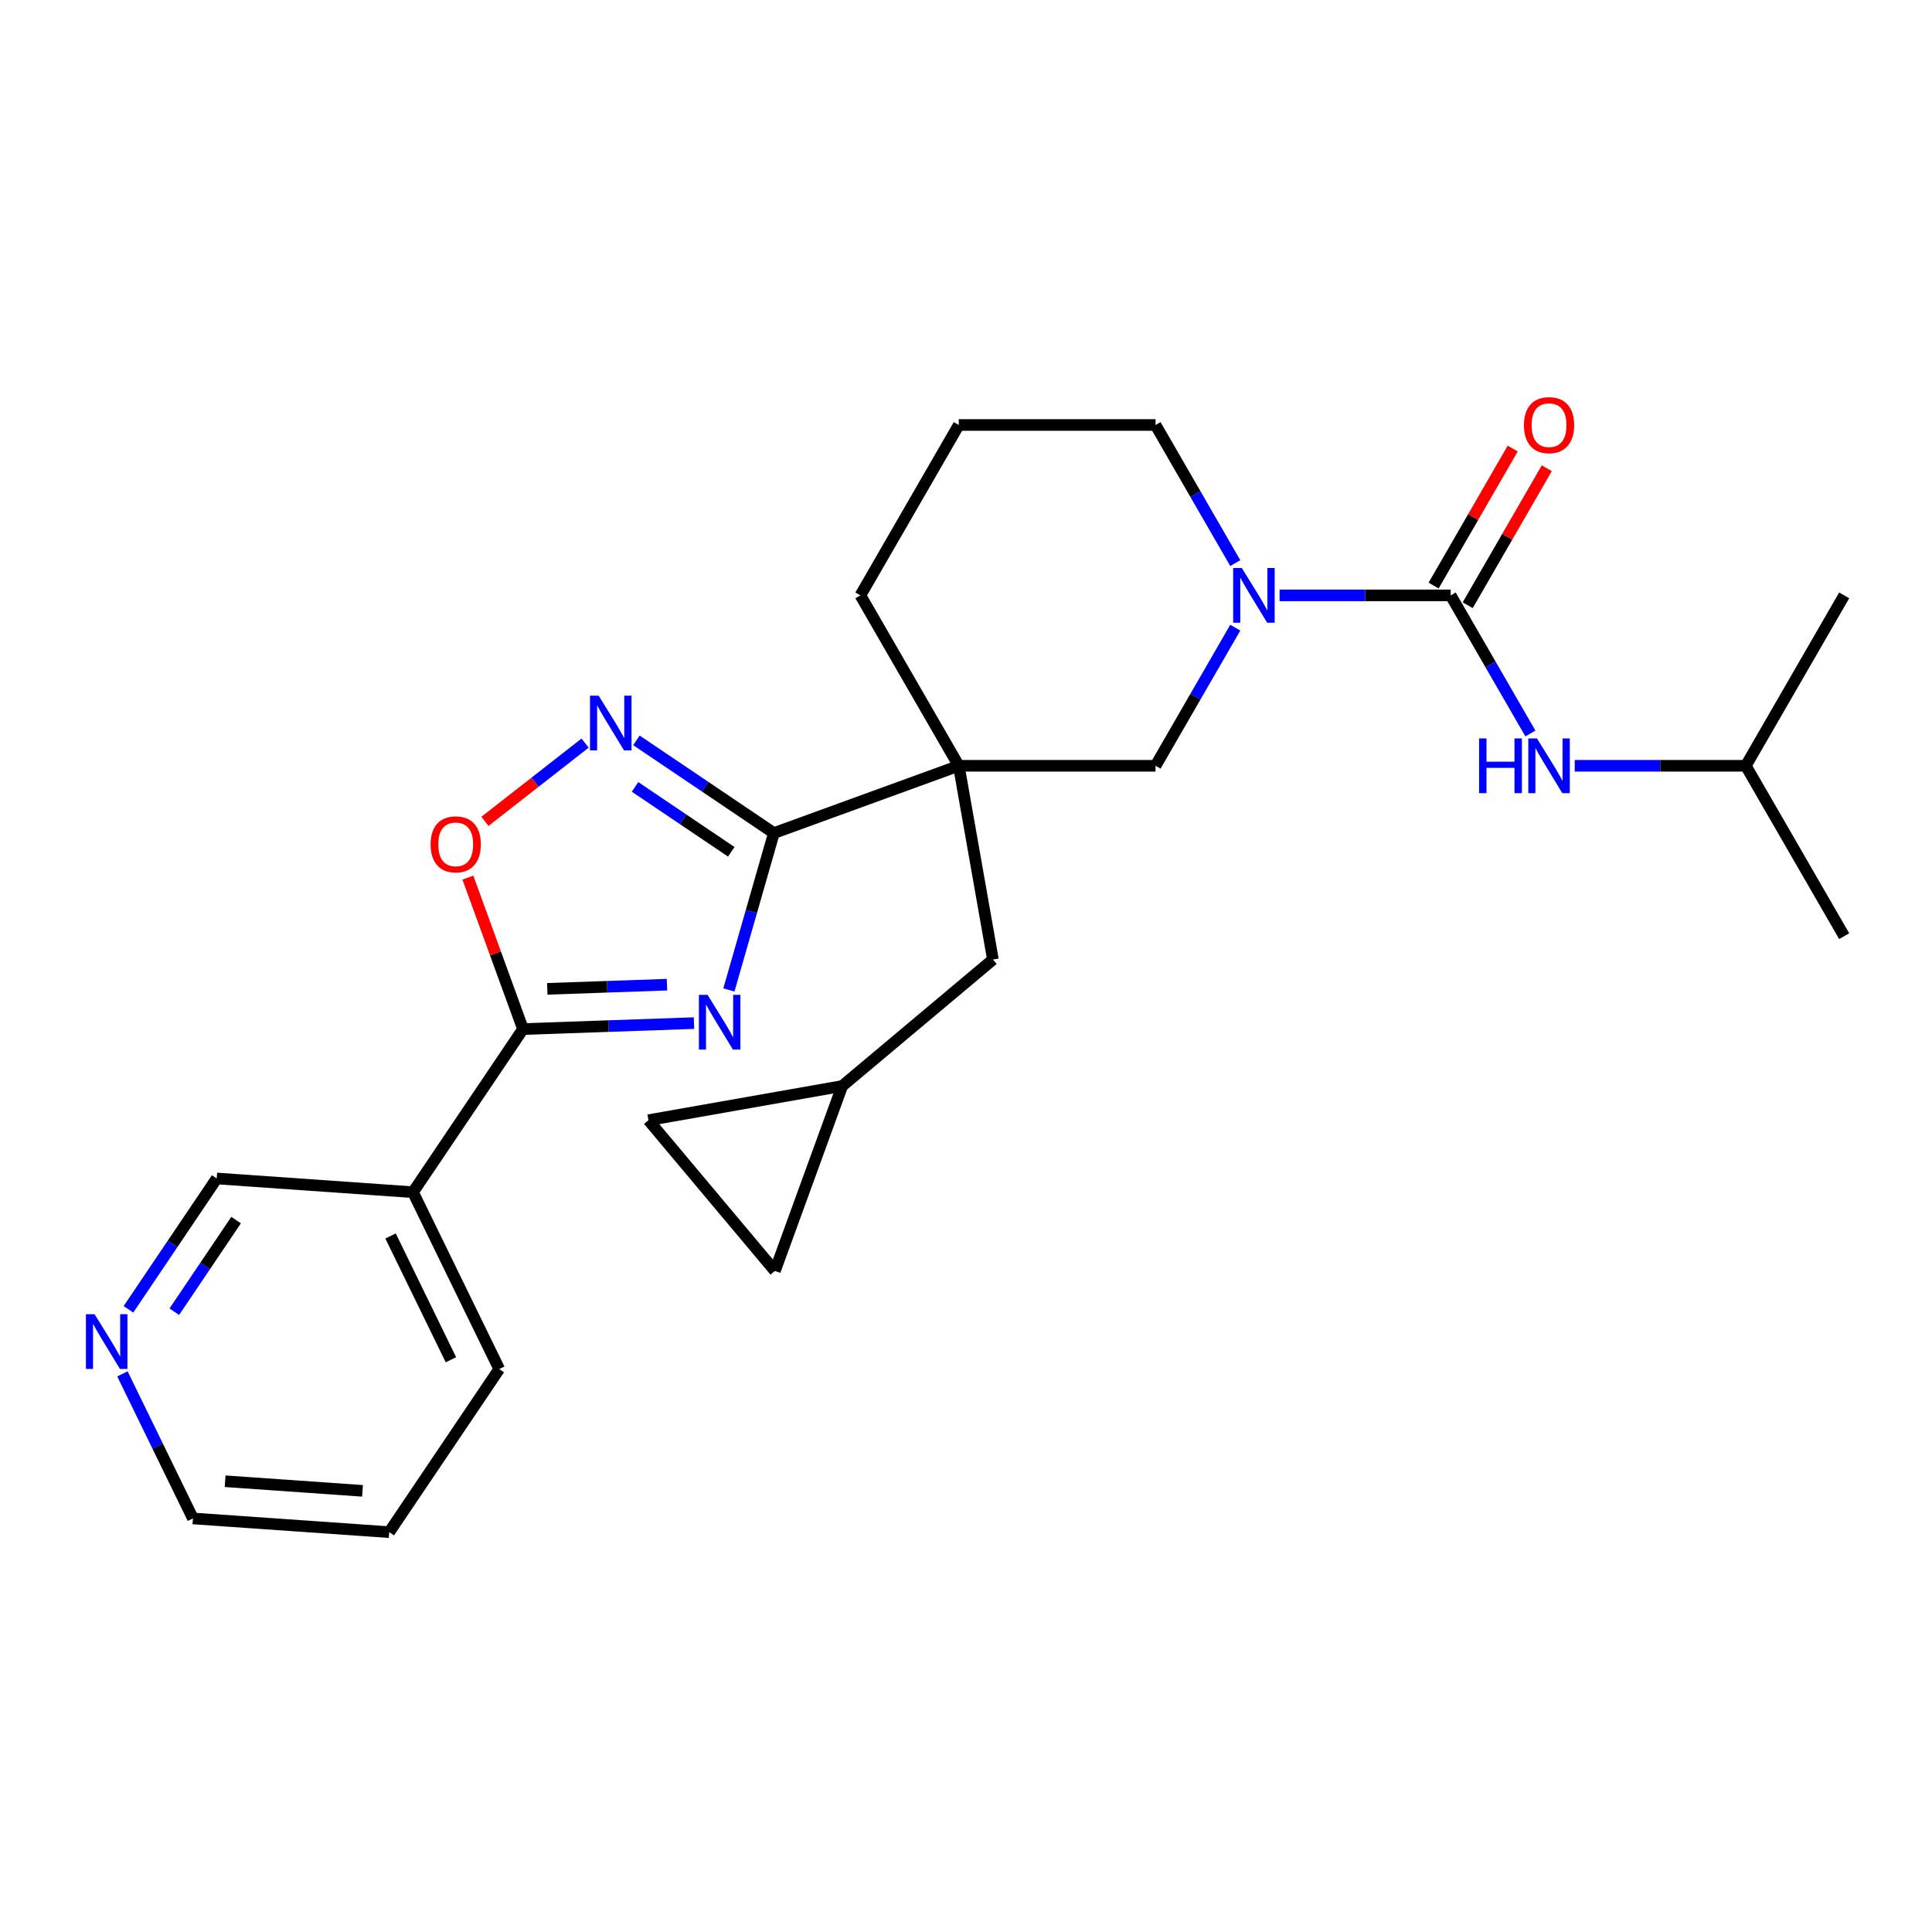 <?xml version='1.0' encoding='iso-8859-1'?>
<svg version='1.1' baseProfile='full'
              xmlns='http://www.w3.org/2000/svg'
                      xmlns:rdkit='http://www.rdkit.org/xml'
                      xmlns:xlink='http://www.w3.org/1999/xlink'
                  xml:space='preserve'
width='1000px' height='1000px' viewBox='0 0 1000 1000'>
<!-- END OF HEADER -->
<rect style='opacity:1.0;fill:#FFFFFF;stroke:none' width='1000' height='1000' x='0' y='0'> </rect>
<path class='bond-0' d='M 377.278,512.389 L 388.919,471.794' style='fill:none;fill-rule:evenodd;stroke:#0000FF;stroke-width:6px;stroke-linecap:butt;stroke-linejoin:miter;stroke-opacity:1' />
<path class='bond-0' d='M 388.919,471.794 L 400.559,431.199' style='fill:none;fill-rule:evenodd;stroke:#000000;stroke-width:6px;stroke-linecap:butt;stroke-linejoin:miter;stroke-opacity:1' />
<path class='bond-2' d='M 359.202,529.559 L 314.955,531.104' style='fill:none;fill-rule:evenodd;stroke:#0000FF;stroke-width:6px;stroke-linecap:butt;stroke-linejoin:miter;stroke-opacity:1' />
<path class='bond-2' d='M 314.955,531.104 L 270.708,532.649' style='fill:none;fill-rule:evenodd;stroke:#000000;stroke-width:6px;stroke-linecap:butt;stroke-linejoin:miter;stroke-opacity:1' />
<path class='bond-2' d='M 345.217,509.667 L 314.244,510.748' style='fill:none;fill-rule:evenodd;stroke:#0000FF;stroke-width:6px;stroke-linecap:butt;stroke-linejoin:miter;stroke-opacity:1' />
<path class='bond-2' d='M 314.244,510.748 L 283.272,511.83' style='fill:none;fill-rule:evenodd;stroke:#000000;stroke-width:6px;stroke-linecap:butt;stroke-linejoin:miter;stroke-opacity:1' />
<path class='bond-1' d='M 400.559,431.199 L 496.259,396.367' style='fill:none;fill-rule:evenodd;stroke:#000000;stroke-width:6px;stroke-linecap:butt;stroke-linejoin:miter;stroke-opacity:1' />
<path class='bond-4' d='M 400.559,431.199 L 364.987,407.205' style='fill:none;fill-rule:evenodd;stroke:#000000;stroke-width:6px;stroke-linecap:butt;stroke-linejoin:miter;stroke-opacity:1' />
<path class='bond-4' d='M 364.987,407.205 L 329.415,383.211' style='fill:none;fill-rule:evenodd;stroke:#0000FF;stroke-width:6px;stroke-linecap:butt;stroke-linejoin:miter;stroke-opacity:1' />
<path class='bond-4' d='M 378.498,440.887 L 353.597,424.091' style='fill:none;fill-rule:evenodd;stroke:#000000;stroke-width:6px;stroke-linecap:butt;stroke-linejoin:miter;stroke-opacity:1' />
<path class='bond-4' d='M 353.597,424.091 L 328.697,407.295' style='fill:none;fill-rule:evenodd;stroke:#0000FF;stroke-width:6px;stroke-linecap:butt;stroke-linejoin:miter;stroke-opacity:1' />
<path class='bond-7' d='M 496.259,396.367 L 598.1,396.367' style='fill:none;fill-rule:evenodd;stroke:#000000;stroke-width:6px;stroke-linecap:butt;stroke-linejoin:miter;stroke-opacity:1' />
<path class='bond-10' d='M 496.259,396.367 L 513.943,496.661' style='fill:none;fill-rule:evenodd;stroke:#000000;stroke-width:6px;stroke-linecap:butt;stroke-linejoin:miter;stroke-opacity:1' />
<path class='bond-16' d='M 496.259,396.367 L 445.338,308.17' style='fill:none;fill-rule:evenodd;stroke:#000000;stroke-width:6px;stroke-linecap:butt;stroke-linejoin:miter;stroke-opacity:1' />
<path class='bond-6' d='M 270.708,532.649 L 256.442,493.452' style='fill:none;fill-rule:evenodd;stroke:#000000;stroke-width:6px;stroke-linecap:butt;stroke-linejoin:miter;stroke-opacity:1' />
<path class='bond-6' d='M 256.442,493.452 L 242.176,454.256' style='fill:none;fill-rule:evenodd;stroke:#FF0000;stroke-width:6px;stroke-linecap:butt;stroke-linejoin:miter;stroke-opacity:1' />
<path class='bond-8' d='M 270.708,532.649 L 213.759,617.08' style='fill:none;fill-rule:evenodd;stroke:#000000;stroke-width:6px;stroke-linecap:butt;stroke-linejoin:miter;stroke-opacity:1' />
<path class='bond-3' d='M 750.863,308.17 L 706.585,308.17' style='fill:none;fill-rule:evenodd;stroke:#000000;stroke-width:6px;stroke-linecap:butt;stroke-linejoin:miter;stroke-opacity:1' />
<path class='bond-3' d='M 706.585,308.17 L 662.307,308.17' style='fill:none;fill-rule:evenodd;stroke:#0000FF;stroke-width:6px;stroke-linecap:butt;stroke-linejoin:miter;stroke-opacity:1' />
<path class='bond-9' d='M 750.863,308.17 L 771.5,343.915' style='fill:none;fill-rule:evenodd;stroke:#000000;stroke-width:6px;stroke-linecap:butt;stroke-linejoin:miter;stroke-opacity:1' />
<path class='bond-9' d='M 771.5,343.915 L 792.138,379.661' style='fill:none;fill-rule:evenodd;stroke:#0000FF;stroke-width:6px;stroke-linecap:butt;stroke-linejoin:miter;stroke-opacity:1' />
<path class='bond-14' d='M 759.682,313.262 L 780.147,277.816' style='fill:none;fill-rule:evenodd;stroke:#000000;stroke-width:6px;stroke-linecap:butt;stroke-linejoin:miter;stroke-opacity:1' />
<path class='bond-14' d='M 780.147,277.816 L 800.611,242.37' style='fill:none;fill-rule:evenodd;stroke:#FF0000;stroke-width:6px;stroke-linecap:butt;stroke-linejoin:miter;stroke-opacity:1' />
<path class='bond-14' d='M 742.043,303.077 L 762.507,267.632' style='fill:none;fill-rule:evenodd;stroke:#000000;stroke-width:6px;stroke-linecap:butt;stroke-linejoin:miter;stroke-opacity:1' />
<path class='bond-14' d='M 762.507,267.632 L 782.972,232.186' style='fill:none;fill-rule:evenodd;stroke:#FF0000;stroke-width:6px;stroke-linecap:butt;stroke-linejoin:miter;stroke-opacity:1' />
<path class='bond-26' d='M 302.843,384.63 L 276.922,404.881' style='fill:none;fill-rule:evenodd;stroke:#0000FF;stroke-width:6px;stroke-linecap:butt;stroke-linejoin:miter;stroke-opacity:1' />
<path class='bond-26' d='M 276.922,404.881 L 251.001,425.133' style='fill:none;fill-rule:evenodd;stroke:#FF0000;stroke-width:6px;stroke-linecap:butt;stroke-linejoin:miter;stroke-opacity:1' />
<path class='bond-5' d='M 639.376,324.876 L 618.738,360.621' style='fill:none;fill-rule:evenodd;stroke:#0000FF;stroke-width:6px;stroke-linecap:butt;stroke-linejoin:miter;stroke-opacity:1' />
<path class='bond-5' d='M 618.738,360.621 L 598.1,396.367' style='fill:none;fill-rule:evenodd;stroke:#000000;stroke-width:6px;stroke-linecap:butt;stroke-linejoin:miter;stroke-opacity:1' />
<path class='bond-28' d='M 639.376,291.463 L 618.738,255.718' style='fill:none;fill-rule:evenodd;stroke:#0000FF;stroke-width:6px;stroke-linecap:butt;stroke-linejoin:miter;stroke-opacity:1' />
<path class='bond-28' d='M 618.738,255.718 L 598.1,219.972' style='fill:none;fill-rule:evenodd;stroke:#000000;stroke-width:6px;stroke-linecap:butt;stroke-linejoin:miter;stroke-opacity:1' />
<path class='bond-17' d='M 213.759,617.08 L 112.166,609.975' style='fill:none;fill-rule:evenodd;stroke:#000000;stroke-width:6px;stroke-linecap:butt;stroke-linejoin:miter;stroke-opacity:1' />
<path class='bond-20' d='M 213.759,617.08 L 258.404,708.614' style='fill:none;fill-rule:evenodd;stroke:#000000;stroke-width:6px;stroke-linecap:butt;stroke-linejoin:miter;stroke-opacity:1' />
<path class='bond-20' d='M 202.149,639.739 L 233.4,703.813' style='fill:none;fill-rule:evenodd;stroke:#000000;stroke-width:6px;stroke-linecap:butt;stroke-linejoin:miter;stroke-opacity:1' />
<path class='bond-19' d='M 815.069,396.367 L 859.347,396.367' style='fill:none;fill-rule:evenodd;stroke:#0000FF;stroke-width:6px;stroke-linecap:butt;stroke-linejoin:miter;stroke-opacity:1' />
<path class='bond-19' d='M 859.347,396.367 L 903.625,396.367' style='fill:none;fill-rule:evenodd;stroke:#000000;stroke-width:6px;stroke-linecap:butt;stroke-linejoin:miter;stroke-opacity:1' />
<path class='bond-11' d='M 513.943,496.661 L 435.928,562.124' style='fill:none;fill-rule:evenodd;stroke:#000000;stroke-width:6px;stroke-linecap:butt;stroke-linejoin:miter;stroke-opacity:1' />
<path class='bond-12' d='M 435.928,562.124 L 401.097,657.823' style='fill:none;fill-rule:evenodd;stroke:#000000;stroke-width:6px;stroke-linecap:butt;stroke-linejoin:miter;stroke-opacity:1' />
<path class='bond-13' d='M 435.928,562.124 L 335.634,579.808' style='fill:none;fill-rule:evenodd;stroke:#000000;stroke-width:6px;stroke-linecap:butt;stroke-linejoin:miter;stroke-opacity:1' />
<path class='bond-29' d='M 401.097,657.823 L 335.634,579.808' style='fill:none;fill-rule:evenodd;stroke:#000000;stroke-width:6px;stroke-linecap:butt;stroke-linejoin:miter;stroke-opacity:1' />
<path class='bond-15' d='M 66.485,677.7 L 89.326,643.838' style='fill:none;fill-rule:evenodd;stroke:#0000FF;stroke-width:6px;stroke-linecap:butt;stroke-linejoin:miter;stroke-opacity:1' />
<path class='bond-15' d='M 89.326,643.838 L 112.166,609.975' style='fill:none;fill-rule:evenodd;stroke:#000000;stroke-width:6px;stroke-linecap:butt;stroke-linejoin:miter;stroke-opacity:1' />
<path class='bond-15' d='M 90.224,678.931 L 106.212,655.227' style='fill:none;fill-rule:evenodd;stroke:#0000FF;stroke-width:6px;stroke-linecap:butt;stroke-linejoin:miter;stroke-opacity:1' />
<path class='bond-15' d='M 106.212,655.227 L 122.2,631.524' style='fill:none;fill-rule:evenodd;stroke:#000000;stroke-width:6px;stroke-linecap:butt;stroke-linejoin:miter;stroke-opacity:1' />
<path class='bond-27' d='M 63.365,711.112 L 81.613,748.526' style='fill:none;fill-rule:evenodd;stroke:#0000FF;stroke-width:6px;stroke-linecap:butt;stroke-linejoin:miter;stroke-opacity:1' />
<path class='bond-27' d='M 81.613,748.526 L 99.861,785.94' style='fill:none;fill-rule:evenodd;stroke:#000000;stroke-width:6px;stroke-linecap:butt;stroke-linejoin:miter;stroke-opacity:1' />
<path class='bond-21' d='M 445.338,308.17 L 496.259,219.972' style='fill:none;fill-rule:evenodd;stroke:#000000;stroke-width:6px;stroke-linecap:butt;stroke-linejoin:miter;stroke-opacity:1' />
<path class='bond-18' d='M 598.1,219.972 L 496.259,219.972' style='fill:none;fill-rule:evenodd;stroke:#000000;stroke-width:6px;stroke-linecap:butt;stroke-linejoin:miter;stroke-opacity:1' />
<path class='bond-23' d='M 903.625,396.367 L 954.545,484.564' style='fill:none;fill-rule:evenodd;stroke:#000000;stroke-width:6px;stroke-linecap:butt;stroke-linejoin:miter;stroke-opacity:1' />
<path class='bond-24' d='M 903.625,396.367 L 954.545,308.17' style='fill:none;fill-rule:evenodd;stroke:#000000;stroke-width:6px;stroke-linecap:butt;stroke-linejoin:miter;stroke-opacity:1' />
<path class='bond-25' d='M 258.404,708.614 L 201.455,793.044' style='fill:none;fill-rule:evenodd;stroke:#000000;stroke-width:6px;stroke-linecap:butt;stroke-linejoin:miter;stroke-opacity:1' />
<path class='bond-22' d='M 99.861,785.94 L 201.455,793.044' style='fill:none;fill-rule:evenodd;stroke:#000000;stroke-width:6px;stroke-linecap:butt;stroke-linejoin:miter;stroke-opacity:1' />
<path class='bond-22' d='M 116.521,766.687 L 187.637,771.66' style='fill:none;fill-rule:evenodd;stroke:#000000;stroke-width:6px;stroke-linecap:butt;stroke-linejoin:miter;stroke-opacity:1' />
<path  class='atom-0' d='M 366.228 514.935
L 375.508 529.935
Q 376.428 531.415, 377.908 534.095
Q 379.388 536.775, 379.468 536.935
L 379.468 514.935
L 383.228 514.935
L 383.228 543.255
L 379.348 543.255
L 369.388 526.855
Q 368.228 524.935, 366.988 522.735
Q 365.788 520.535, 365.428 519.855
L 365.428 543.255
L 361.748 543.255
L 361.748 514.935
L 366.228 514.935
' fill='#0000FF'/>
<path  class='atom-5' d='M 309.869 360.09
L 319.149 375.09
Q 320.069 376.57, 321.549 379.25
Q 323.029 381.93, 323.109 382.09
L 323.109 360.09
L 326.869 360.09
L 326.869 388.41
L 322.989 388.41
L 313.029 372.01
Q 311.869 370.09, 310.629 367.89
Q 309.429 365.69, 309.069 365.01
L 309.069 388.41
L 305.389 388.41
L 305.389 360.09
L 309.869 360.09
' fill='#0000FF'/>
<path  class='atom-6' d='M 642.761 294.01
L 652.041 309.01
Q 652.961 310.49, 654.441 313.17
Q 655.921 315.85, 656.001 316.01
L 656.001 294.01
L 659.761 294.01
L 659.761 322.33
L 655.881 322.33
L 645.921 305.93
Q 644.761 304.01, 643.521 301.81
Q 642.321 299.61, 641.961 298.93
L 641.961 322.33
L 638.281 322.33
L 638.281 294.01
L 642.761 294.01
' fill='#0000FF'/>
<path  class='atom-7' d='M 222.877 437.029
Q 222.877 430.229, 226.237 426.429
Q 229.597 422.629, 235.877 422.629
Q 242.157 422.629, 245.517 426.429
Q 248.877 430.229, 248.877 437.029
Q 248.877 443.909, 245.477 447.829
Q 242.077 451.709, 235.877 451.709
Q 229.637 451.709, 226.237 447.829
Q 222.877 443.949, 222.877 437.029
M 235.877 448.509
Q 240.197 448.509, 242.517 445.629
Q 244.877 442.709, 244.877 437.029
Q 244.877 431.469, 242.517 428.669
Q 240.197 425.829, 235.877 425.829
Q 231.557 425.829, 229.197 428.629
Q 226.877 431.429, 226.877 437.029
Q 226.877 442.749, 229.197 445.629
Q 231.557 448.509, 235.877 448.509
' fill='#FF0000'/>
<path  class='atom-10' d='M 765.563 382.207
L 769.403 382.207
L 769.403 394.247
L 783.883 394.247
L 783.883 382.207
L 787.723 382.207
L 787.723 410.527
L 783.883 410.527
L 783.883 397.447
L 769.403 397.447
L 769.403 410.527
L 765.563 410.527
L 765.563 382.207
' fill='#0000FF'/>
<path  class='atom-10' d='M 795.523 382.207
L 804.803 397.207
Q 805.723 398.687, 807.203 401.367
Q 808.683 404.047, 808.763 404.207
L 808.763 382.207
L 812.523 382.207
L 812.523 410.527
L 808.643 410.527
L 798.683 394.127
Q 797.523 392.207, 796.283 390.007
Q 795.083 387.807, 794.723 387.127
L 794.723 410.527
L 791.043 410.527
L 791.043 382.207
L 795.523 382.207
' fill='#0000FF'/>
<path  class='atom-15' d='M 788.783 220.052
Q 788.783 213.252, 792.143 209.452
Q 795.503 205.652, 801.783 205.652
Q 808.063 205.652, 811.423 209.452
Q 814.783 213.252, 814.783 220.052
Q 814.783 226.932, 811.383 230.852
Q 807.983 234.732, 801.783 234.732
Q 795.543 234.732, 792.143 230.852
Q 788.783 226.972, 788.783 220.052
M 801.783 231.532
Q 806.103 231.532, 808.423 228.652
Q 810.783 225.732, 810.783 220.052
Q 810.783 214.492, 808.423 211.692
Q 806.103 208.852, 801.783 208.852
Q 797.463 208.852, 795.103 211.652
Q 792.783 214.452, 792.783 220.052
Q 792.783 225.772, 795.103 228.652
Q 797.463 231.532, 801.783 231.532
' fill='#FF0000'/>
<path  class='atom-16' d='M 48.957 680.246
L 58.237 695.246
Q 59.157 696.726, 60.637 699.406
Q 62.117 702.086, 62.197 702.246
L 62.197 680.246
L 65.957 680.246
L 65.957 708.566
L 62.077 708.566
L 52.117 692.166
Q 50.957 690.246, 49.717 688.046
Q 48.517 685.846, 48.157 685.166
L 48.157 708.566
L 44.477 708.566
L 44.477 680.246
L 48.957 680.246
' fill='#0000FF'/>
</svg>
